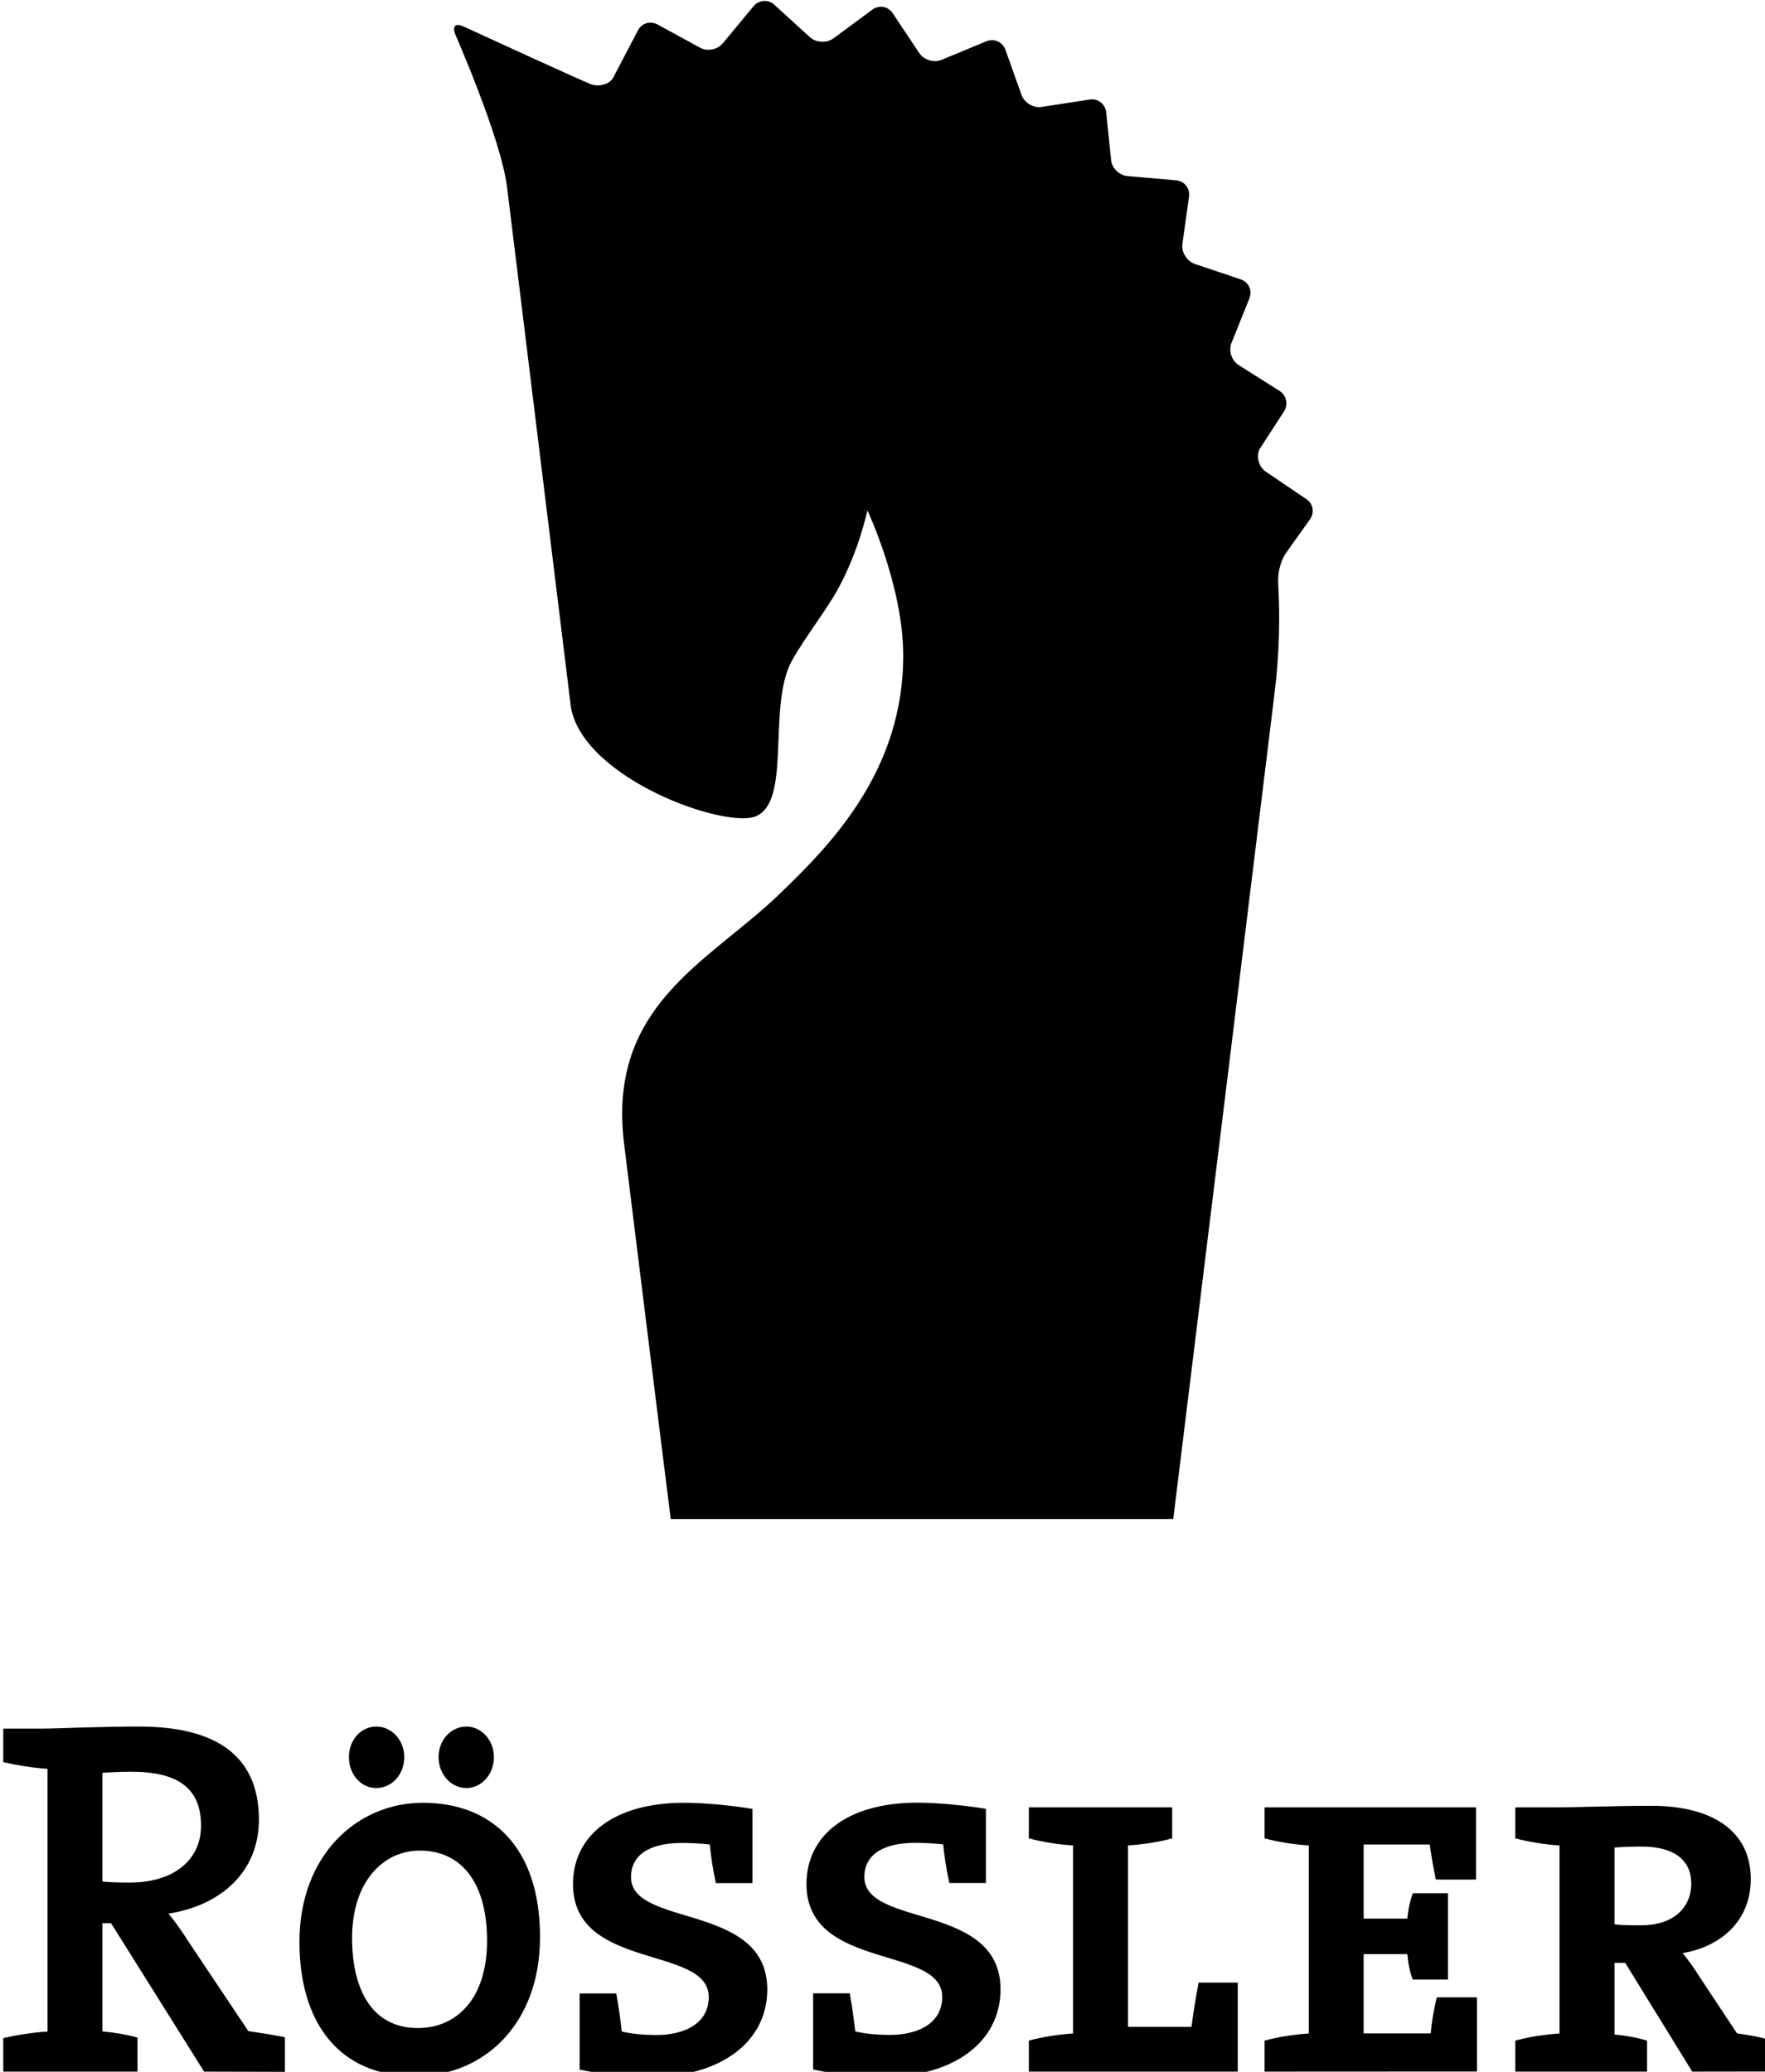 <?xml version="1.0" encoding="utf-8"?>
<!-- Generator: Adobe Illustrator 27.8.1, SVG Export Plug-In . SVG Version: 6.00 Build 0)  -->
<!DOCTYPE svg PUBLIC "-//W3C//DTD SVG 1.1//EN" "http://www.w3.org/Graphics/SVG/1.1/DTD/svg11.dtd">
<svg version="1.1"
	 id="svg48" xmlns:x="http://ns.adobe.com/Extensibility/1.0/" xmlns:i="http://ns.adobe.com/AdobeIllustrator/10.0/" xmlns:graph="http://ns.adobe.com/Graphs/1.0/" xmlns:cc="http://creativecommons.org/ns#" xmlns:dc="http://purl.org/dc/elements/1.1/" xmlns:svg="http://www.w3.org/2000/svg" xmlns:rdf="http://www.w3.org/1999/02/22-rdf-syntax-ns#" xmlns:sodipodi="http://sodipodi.sourceforge.net/DTD/sodipodi-0.dtd" xmlns:inkscape="http://www.inkscape.org/namespaces/inkscape"
	 xmlns="http://www.w3.org/2000/svg" xmlns:xlink="http://www.w3.org/1999/xlink" x="0px" y="0px" viewBox="0 0 75.9 89.1"
	 style="enable-background:new 0 0 75.9 89.1;" xml:space="preserve">
<sodipodi:namedview  bordercolor="#666666" borderopacity="1" gridtolerance="10" guidetolerance="10" id="namedview50" inkscape:current-layer="svg48" inkscape:cx="136.9071" inkscape:cy="63.149963" inkscape:pageopacity="0" inkscape:pageshadow="2" inkscape:window-height="1001" inkscape:window-maximized="1" inkscape:window-width="1920" inkscape:window-x="-9" inkscape:window-y="-9" inkscape:zoom="1" objecttolerance="10" pagecolor="#ffffff" showgrid="false">
	</sodipodi:namedview>
<g id="Ebene_2_00000003077376758098975580000009310906601670155918_" transform="translate(-1498.055,-2125.744)">
</g>
<g id="g897" transform="matrix(0.151,0,0,0.151,-286.157,-252.434)">
	<path id="path3" inkscape:connector-curvature="0" d="M2039.5,1725.2l18.2,148.2c3.9,20.3,44,34.5,52.7,30.8
		c9.6-4.1,3.9-28.3,9.1-41.9c1.9-5.1,10.2-15.6,14-22.4c6.2-11.1,8.6-22.8,8.6-22.8s10,21.2,10.2,40.7c0.3,33.4-20.7,54.7-36,69.3
		c-19.8,18.8-48.3,31.2-43.5,70.3c0.5,4.1,9.7,78.5,13.3,107h143.1c5.3-42.9,24.4-198.6,28.8-234.8c1.5-11.8,1.6-22.4,1.1-31.5v-0.1
		c-0.2-4.1,1.1-7.4,2.6-9.3l6.4-9c1.4-1.9,1-4.5-1-5.8l-11.5-7.8c-2-1.3-2.8-4.2-1.9-6.3l7-10.8c1.3-2,0.8-4.6-1.2-5.9l-11.7-7.4
		c-2-1.3-2.9-4.1-2-6.3l5.1-12.7c0.9-2.2-0.2-4.6-2.5-5.4l-13.1-4.4c-2.2-0.8-3.8-3.3-3.5-5.6l1.9-13.6c0.3-2.3-1.3-4.4-3.7-4.6
		l-13.8-1.2c-2.4-0.2-4.5-2.3-4.7-4.6l-1.4-13.6c-0.3-2.4-2.4-4-4.7-3.6l-13.7,2.1c-2.3,0.4-4.9-1.2-5.7-3.4l-4.6-12.9
		c-0.8-2.2-3.2-3.3-5.4-2.4l-12.8,5.3c-2.2,0.9-5,0-6.3-1.9l-7.6-11.4c-1.3-2-3.9-2.4-5.8-1l-11.1,8.2c-1.9,1.4-4.9,1.2-6.6-0.3
		l-10.2-9.3c-1.7-1.6-4.4-1.4-5.9,0.4l-8.8,10.6c-1.5,1.8-4.4,2.4-6.5,1.2l-12.1-6.6c-2.1-1.1-4.6-0.3-5.6,1.8l-6.9,13.2
		c-1,2.1-4.3,2.9-6.5,2c-1.6-0.5-36.2-16.4-36.2-16.4c-2.1-1-3.2-0.3-2.5,1.9C2024.6,1681.3,2037.8,1711.1,2039.5,1725.2
		L2039.5,1725.2z"/>
	<g id="g33" transform="matrix(0.311,0,0,0.311,1417.788,1241.203)">
		<path id="path19" inkscape:connector-curvature="0" d="M1721.6,3281.5l-85.2-135.9h-7.9v99.1c10.7,0.9,21.9,2.8,32.1,5.6v31.2
			h-122.9v-30.7c12.1-2.8,26.5-5.1,40.5-6v-240.6c-14-0.9-28.4-3.3-40.5-6.1v-30.7h36.3c12.1,0,49.8-1.9,88-1.9
			c65.1,0,109.8,22.8,109.8,85.2c0,47.5-34.4,78.6-82.8,86.1c6.5,7.9,13,17.2,18.6,26.1l54.5,81.5c9.8,1.4,21.4,3.2,33.5,5.6v31.7
			L1721.6,3281.5L1721.6,3281.5z M1655,3006.9c-9.8,0-19.1,0.5-26.5,0.9v99.6c4.6,0.5,13.5,1,24.7,1c41,0,65.6-21,65.6-52.1
			C1718.8,3021.8,1697.4,3006.9,1655,3006.9"/>
		<path id="path21" inkscape:connector-curvature="0" d="M1879.3,3021.8c-14.3,0-25.1-12.6-25.1-28.4c0-15.4,10.9-27.9,25.1-27.9
			c14.2,0,25.6,12.6,25.6,27.9C1904.9,3009.3,1893.6,3021.8,1879.3,3021.8 M1961.8,3021.8c-14.2,0-25.5-12.6-25.5-28.4
			c0-15.4,11.3-27.9,25.5-27.9c13.8,0,25.2,12.6,25.2,27.9C1987,3009.3,1975.7,3021.8,1961.8,3021.8"/>
		<path id="path23" inkscape:connector-curvature="0" d="M2344.8,3286.2c60.9,0,106.1-30.3,106.1-80.1
			c0-79.6-124.7-56.3-124.7-102.9c0-19.1,15.3-31.2,46.6-31.2c7.9,0,17.2,0.5,25.6,1.4c0.9,10.2,2.8,22.3,5.6,35.4h33.5v-68
			c-20-3.2-44.7-5.6-62.4-5.6c-65.6,0-101.9,30.7-101.9,74.5c0,79.6,124.3,55.8,124.3,103.3c0,25.6-24.2,34.9-47.9,34.9
			c-10.3,0-21.9-0.9-31.7-3.2c-1.4-11.6-2.8-22.8-5.1-34.9h-33.5v69.8C2298.7,3283.9,2324.7,3286.2,2344.8,3286.2h-213.7
			c-20,0-46.1-2.3-65.6-6.5v-69.8h33.5c2.3,12.1,3.7,23.3,5.1,34.9c9.8,2.3,21.4,3.2,31.6,3.2c23.8,0,48-9.3,48-34.9
			c0-47.5-124.3-23.8-124.3-103.3c0-43.8,36.3-74.5,102-74.5c17.7,0,42.3,2.3,62.3,5.6v68h-33.5c-2.8-13-4.6-25.2-5.5-35.4
			c-8.4-0.9-17.7-1.4-25.6-1.4c-31.2,0-46.6,12.1-46.6,31.2c0,46.5,124.8,23.3,124.8,102.9c0,49.8-45.2,80.1-106.1,80.1"/>
		<path id="path25" inkscape:connector-curvature="0" d="M2476.8,3281.5v-28.4c12.1-3.3,26.6-5.6,40.5-6.5v-172.2
			c-14-0.9-28.4-3.3-40.5-6.5v-28.4h131.3v28.4c-12.1,3.3-26.6,5.6-40.5,6.5v166.1h58.2c1.4-11.6,3.7-26.1,6.5-40.5h35.8v81.5
			H2476.8z"/>
		<path id="path27" inkscape:connector-curvature="0" d="M2692.7,3281.5v-28.4c12.1-3.3,26.5-5.6,40.5-6.5v-172.2
			c-14-0.9-28.4-3.3-40.5-6.5v-28.4h193.6v66.1h-36.8c-2.3-11.1-4.2-22.3-5.6-32.1h-60.5v67.9h40c0.9-9.3,2.8-17.2,5.1-23.3h32.1
			v79.1h-32.1c-2.8-6.1-4.2-14.4-5.1-23.3h-40v72.6h61.4c0.9-10.2,2.8-21.8,5.6-33h36.8v67.9L2692.7,3281.5z"/>
		<path id="path29" inkscape:connector-curvature="0" d="M3084.3,3281.5l-61.4-99.6h-9.8v65.6c9.8,0.9,20.5,2.8,29.8,5.6v28.4
			h-120.6v-28.4c12.1-3.3,26.5-5.6,40.5-6.5v-172.2c-14-0.9-28.4-3.3-40.5-6.5v-28.4h38.7c17.7,0,51.6-1.4,86.1-1.4
			c54.5,0,90.8,22.3,90.8,67c0,38.6-27.5,61.9-62.4,67.9c5.1,6.1,10.7,14,15.3,21.4l34.5,52.1c10.3,1.4,20.9,3.2,30.3,6.1v28.8
			L3084.3,3281.5L3084.3,3281.5z M3037.8,3075.4c-10.2,0-18.6,0.4-24.7,0.9v70.3c6.5,0.9,15.4,0.9,24.7,0.9
			c28.4,0,45.6-15.4,45.6-38.2C3083.4,3087,3066.7,3075.4,3037.8,3075.4"/>
		<path id="path31" inkscape:connector-curvature="0" d="M1914.9,3285.7c-70.8,0-106-50.3-106-122.9c0-79.6,52.8-127.5,113.1-127.5
			c63.2,0,107.2,41,107.2,122.9C2029.3,3238.3,1977.4,3285.7,1914.9,3285.7 M1919.1,3079.1c-33.1,0-62,27.9-62,80.1
			c0,46.1,17.6,82.4,60.3,82.4c34.8,0,63.3-26.1,63.3-80C1980.7,3107.4,1956.4,3079.1,1919.1,3079.1"/>
	</g>
</g>
<g id="g35" transform="translate(-1498.055,-2125.744)">
</g>
<g id="g37" transform="translate(-1498.055,-2125.744)">
</g>
<g id="g39" transform="translate(-1498.055,-2125.744)">
</g>
<g id="g41" transform="translate(-1498.055,-2125.744)">
</g>
<g id="g43" transform="translate(-1498.055,-2125.744)">
</g>
<g id="g45" transform="translate(-1498.055,-2125.744)">
</g>
</svg>
